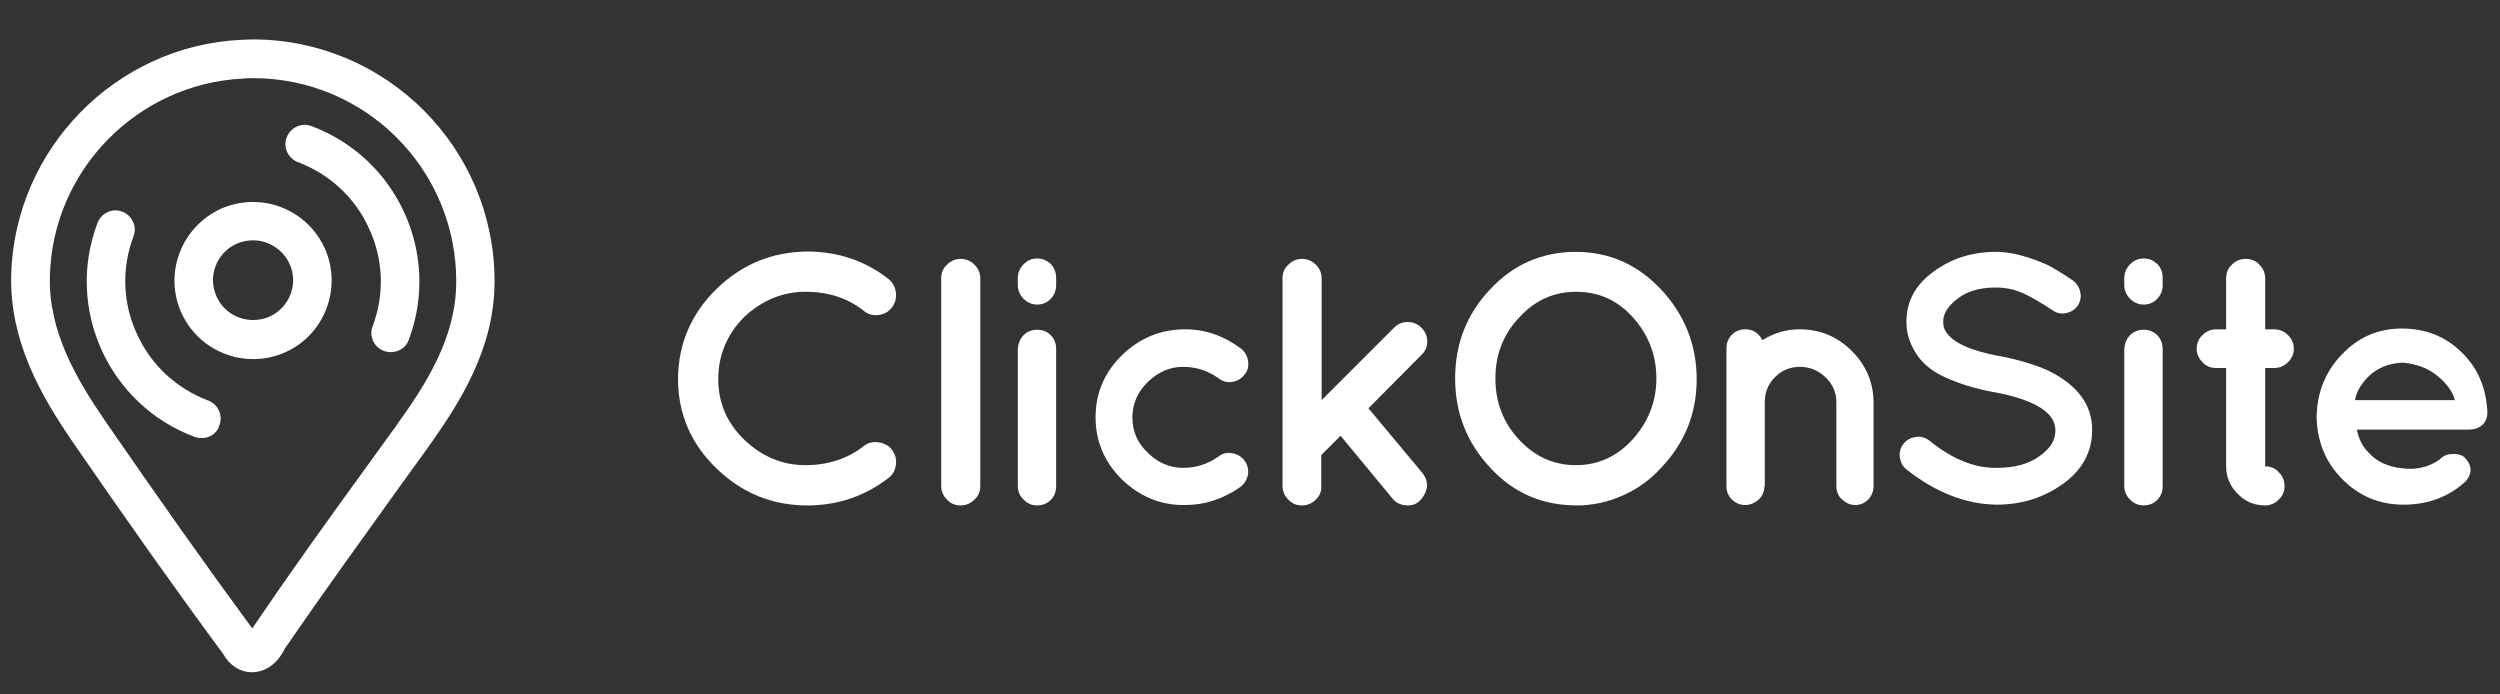 <?xml version="1.0" standalone="no"?>
<!DOCTYPE svg PUBLIC "-//W3C//DTD SVG 1.1//EN" "http://www.w3.org/Graphics/SVG/1.1/DTD/svg11.dtd">
<svg stroke-width="0.501" stroke-linejoin="bevel" fill-rule="evenodd" xmlns:xlink="http://www.w3.org/1999/xlink" xmlns="http://www.w3.org/2000/svg" version="1.1" overflow="visible" width="135pt" height="37.5pt" viewBox="0 0 135 37.5">
 <rect x="0" y="0" width="135" height="37.5" fill="#333333" stroke="none"/>
 <defs>
	</defs>
 <g id="Document" fill="none" stroke="black" font-family="Times New Roman" font-size="16" transform="scale(1 -1)">
  <g id="Spread" transform="translate(0 -37.5)">
   <g id="Page background">
    <path d="M 0.001,37.499 L 0.001,0 L 134.998,0 L 134.998,37.499 L 0.001,37.499 Z" stroke="none" stroke-width="0" marker-start="none" marker-end="none" stroke-miterlimit="79.84"/>
   </g>
   <g id="MouseOff">
    <g id="Group" fill="#ffffff" stroke-linejoin="miter" stroke="none" fill-rule="evenodd" stroke-width="0.211" stroke-miterlimit="79.84">
     <g id="Group_1">
      <path d="M 40.166,20.365 C 39.247,19.425 38.785,18.296 38.785,17.02 C 38.785,15.747 39.267,14.638 40.207,13.74 C 41.148,12.841 42.257,12.381 43.49,12.381 C 44.721,12.381 45.786,12.736 46.664,13.427 C 46.874,13.593 47.147,13.656 47.438,13.615 C 47.73,13.572 47.983,13.447 48.17,13.218 C 48.337,12.966 48.42,12.716 48.379,12.404 C 48.337,12.112 48.212,11.858 47.983,11.693 C 46.708,10.71 45.243,10.207 43.593,10.207 C 41.69,10.207 40.061,10.877 38.682,12.213 C 37.303,13.551 36.612,15.161 36.612,17.063 C 36.634,18.944 37.324,20.552 38.682,21.889 C 40.061,23.229 41.69,23.899 43.593,23.918 C 45.243,23.918 46.727,23.416 47.983,22.433 C 48.212,22.244 48.337,21.996 48.379,21.702 C 48.42,21.41 48.337,21.137 48.17,20.907 C 47.983,20.657 47.75,20.532 47.438,20.491 C 47.126,20.447 46.874,20.532 46.664,20.698 C 45.81,21.388 44.763,21.744 43.509,21.744 C 42.257,21.744 41.148,21.285 40.166,20.365 Z" marker-start="none" marker-end="none"/>
      <path d="M 50.825,22.475 C 50.825,22.767 50.929,23.019 51.136,23.207 C 51.347,23.416 51.598,23.521 51.869,23.521 C 52.161,23.521 52.414,23.416 52.622,23.207 C 52.831,23 52.935,22.748 52.935,22.475 L 52.935,11.253 C 52.935,10.96 52.831,10.71 52.622,10.522 C 52.414,10.312 52.161,10.207 51.869,10.207 C 51.577,10.207 51.327,10.312 51.136,10.522 C 50.929,10.729 50.825,10.981 50.825,11.253 L 50.825,22.475 Z" marker-start="none" marker-end="none"/>
      <path d="M 57.032,22.496 L 57.032,22.1 C 57.032,21.807 56.927,21.556 56.739,21.366 C 56.549,21.159 56.299,21.054 56.008,21.054 C 55.713,21.054 55.484,21.159 55.276,21.366 C 55.065,21.577 54.962,21.826 54.962,22.1 L 54.962,22.496 C 54.962,22.767 55.065,23.019 55.276,23.229 C 55.484,23.437 55.713,23.543 56.008,23.543 C 56.299,23.543 56.528,23.437 56.739,23.249 C 56.927,23.04 57.032,22.788 57.032,22.496 Z M 55.276,19.403 C 55.463,19.589 55.713,19.696 56.008,19.696 C 56.299,19.696 56.549,19.589 56.739,19.403 C 56.927,19.214 57.032,18.965 57.032,18.652 L 57.032,11.232 C 57.032,10.939 56.927,10.689 56.739,10.502 C 56.549,10.312 56.299,10.207 56.008,10.207 C 55.713,10.207 55.484,10.312 55.276,10.522 C 55.065,10.729 54.962,10.96 54.962,11.253 L 54.962,18.652 C 54.983,18.965 55.089,19.214 55.276,19.403 Z" marker-start="none" marker-end="none"/>
      <path d="M 60.582,11.609 C 59.643,12.549 59.161,13.656 59.161,14.974 C 59.161,16.268 59.643,17.397 60.582,18.315 C 61.526,19.236 62.672,19.717 63.992,19.717 C 65.098,19.717 66.102,19.361 67.021,18.67 C 67.23,18.505 67.354,18.274 67.397,18.002 C 67.439,17.711 67.377,17.46 67.186,17.25 C 67.021,17.041 66.792,16.915 66.519,16.874 C 66.246,16.833 65.998,16.915 65.789,17.083 C 65.223,17.482 64.595,17.69 63.885,17.69 C 63.177,17.69 62.547,17.417 61.984,16.874 C 61.419,16.332 61.149,15.683 61.149,14.952 C 61.149,14.219 61.419,13.572 61.984,13.049 C 62.528,12.506 63.177,12.236 63.885,12.236 C 64.595,12.236 65.223,12.443 65.789,12.841 C 65.998,13.009 66.226,13.072 66.519,13.03 C 66.792,12.986 67.021,12.862 67.186,12.654 C 67.354,12.443 67.417,12.194 67.397,11.921 C 67.354,11.651 67.23,11.421 67.021,11.232 C 66.082,10.563 65.078,10.229 63.992,10.229 C 62.672,10.207 61.546,10.689 60.582,11.609 Z" marker-start="none" marker-end="none"/>
      <path d="M 71.055,10.522 C 70.844,10.312 70.594,10.207 70.302,10.207 C 70.008,10.207 69.757,10.312 69.571,10.522 C 69.362,10.729 69.256,10.981 69.256,11.253 L 69.256,22.475 C 69.256,22.767 69.362,23.019 69.571,23.207 C 69.779,23.416 70.029,23.521 70.302,23.521 C 70.594,23.521 70.844,23.416 71.055,23.207 C 71.263,23 71.369,22.748 71.369,22.475 L 71.369,15.894 L 75.275,19.801 C 75.485,20.008 75.734,20.113 76.008,20.113 C 76.3,20.113 76.552,20.008 76.76,19.801 C 76.968,19.589 77.072,19.341 77.072,19.07 C 77.072,18.777 76.968,18.527 76.76,18.337 L 73.896,15.453 L 76.823,11.942 C 77.094,11.587 77.136,11.21 76.926,10.814 C 76.717,10.417 76.426,10.207 76.049,10.207 C 75.673,10.207 75.379,10.335 75.191,10.584 L 72.391,13.97 L 71.347,12.924 L 71.347,11.253 C 71.369,10.96 71.263,10.729 71.055,10.522 Z" marker-start="none" marker-end="none"/>
      <path d="M 80.48,12.236 C 79.226,13.572 78.578,15.181 78.578,17.063 C 78.578,18.944 79.207,20.552 80.48,21.889 C 81.733,23.229 83.28,23.899 85.096,23.899 C 86.916,23.899 88.443,23.207 89.718,21.848 C 90.971,20.491 91.62,18.881 91.62,17.02 C 91.62,15.161 90.971,13.572 89.696,12.236 C 89.133,11.609 88.443,11.106 87.648,10.752 C 86.854,10.397 86.017,10.207 85.16,10.207 C 83.28,10.207 81.733,10.877 80.48,12.236 Z M 80.751,17.063 C 80.751,15.789 81.17,14.68 82.028,13.76 C 82.885,12.841 83.907,12.381 85.096,12.381 C 86.29,12.381 87.313,12.841 88.171,13.782 C 89.007,14.723 89.444,15.808 89.444,17.063 C 89.444,18.315 89.029,19.403 88.192,20.346 C 87.357,21.285 86.332,21.744 85.119,21.744 C 83.907,21.744 82.885,21.285 82.047,20.365 C 81.17,19.448 80.751,18.337 80.751,17.063 Z" marker-start="none" marker-end="none"/>
      <path d="M 95.277,11.232 C 95.277,10.96 95.172,10.71 94.962,10.522 C 94.753,10.335 94.505,10.229 94.23,10.229 C 93.96,10.229 93.729,10.335 93.523,10.522 C 93.332,10.71 93.229,10.96 93.229,11.232 L 93.229,18.715 C 93.229,18.984 93.332,19.236 93.523,19.425 C 93.71,19.612 93.96,19.717 94.23,19.717 C 94.669,19.717 94.962,19.528 95.172,19.131 C 95.798,19.528 96.468,19.717 97.18,19.717 C 98.285,19.717 99.226,19.32 99.999,18.547 C 100.774,17.772 101.17,16.833 101.17,15.766 L 101.17,11.232 C 101.17,10.96 101.064,10.71 100.877,10.522 C 100.688,10.335 100.458,10.229 100.189,10.229 C 99.916,10.229 99.687,10.335 99.477,10.522 C 99.266,10.71 99.164,10.96 99.164,11.232 L 99.164,15.766 C 99.164,16.289 98.977,16.752 98.578,17.126 C 98.182,17.502 97.721,17.69 97.2,17.69 C 96.655,17.69 96.217,17.502 95.841,17.126 C 95.465,16.752 95.297,16.289 95.297,15.766 L 95.297,11.232 Z" marker-start="none" marker-end="none"/>
      <path d="M 110.992,14.262 C 110.992,15.223 109.884,15.913 107.648,16.332 L 107.607,16.332 C 106.626,16.52 105.768,16.792 105.037,17.126 C 104.306,17.46 103.783,17.898 103.449,18.442 C 103.114,18.984 102.947,19.528 102.947,20.113 C 102.947,21.223 103.428,22.122 104.41,22.831 C 105.369,23.543 106.5,23.899 107.775,23.899 C 108.337,23.899 108.903,23.793 109.489,23.604 C 110.072,23.416 110.51,23.229 110.783,23.081 C 111.076,22.913 111.453,22.684 111.911,22.371 C 112.123,22.224 112.267,22.016 112.331,21.744 C 112.393,21.473 112.351,21.243 112.205,21.011 C 112.059,20.783 111.848,20.657 111.579,20.594 C 111.307,20.532 111.056,20.594 110.845,20.742 C 110.24,21.137 109.718,21.452 109.257,21.66 C 108.799,21.869 108.295,21.975 107.775,21.975 C 106.938,21.975 106.249,21.785 105.726,21.388 C 105.205,20.991 104.932,20.574 104.932,20.135 C 104.932,19.925 104.973,19.737 105.079,19.589 C 105.433,19.007 106.394,18.569 107.941,18.274 L 107.983,18.274 C 109.049,18.066 109.927,17.794 110.616,17.482 C 112.185,16.708 112.977,15.641 112.977,14.283 C 112.977,13.113 112.455,12.13 111.411,11.379 C 110.367,10.627 109.174,10.248 107.815,10.248 C 106.164,10.271 104.535,10.897 102.947,12.152 C 102.737,12.319 102.633,12.527 102.591,12.821 C 102.549,13.093 102.633,13.342 102.801,13.551 C 102.967,13.76 103.198,13.864 103.47,13.907 C 103.741,13.949 103.991,13.864 104.2,13.698 C 105.41,12.716 106.626,12.213 107.836,12.236 C 108.799,12.236 109.552,12.443 110.155,12.883 C 110.762,13.321 110.992,13.76 110.992,14.262 Z" marker-start="none" marker-end="none"/>
      <path d="M 116.783,22.496 L 116.783,22.1 C 116.783,21.807 116.677,21.556 116.488,21.366 C 116.3,21.159 116.05,21.054 115.758,21.054 C 115.465,21.054 115.234,21.159 115.026,21.366 C 114.818,21.577 114.711,21.826 114.711,22.1 L 114.711,22.496 C 114.711,22.767 114.818,23.019 115.026,23.229 C 115.234,23.437 115.465,23.543 115.758,23.543 C 116.05,23.543 116.279,23.437 116.488,23.249 C 116.7,23.04 116.783,22.788 116.783,22.496 Z M 115.026,19.403 C 115.213,19.589 115.465,19.696 115.758,19.696 C 116.05,19.696 116.3,19.589 116.488,19.403 C 116.677,19.214 116.783,18.965 116.783,18.652 L 116.783,11.232 C 116.783,10.939 116.677,10.689 116.488,10.502 C 116.3,10.312 116.05,10.207 115.758,10.207 C 115.465,10.207 115.234,10.312 115.026,10.522 C 114.818,10.729 114.711,10.96 114.711,11.253 L 114.711,18.652 C 114.735,18.965 114.838,19.214 115.026,19.403 Z" marker-start="none" marker-end="none"/>
      <path d="M 122.8,19.717 C 123.092,19.717 123.343,19.612 123.552,19.403 C 123.763,19.194 123.866,18.965 123.866,18.67 C 123.866,18.379 123.763,18.149 123.552,17.94 C 123.343,17.732 123.092,17.627 122.8,17.627 L 122.319,17.627 L 122.319,12.319 C 122.611,12.319 122.863,12.213 123.051,12.005 C 123.261,11.796 123.365,11.544 123.365,11.253 C 123.365,10.96 123.261,10.71 123.051,10.522 C 122.844,10.312 122.591,10.207 122.319,10.207 C 121.734,10.207 121.233,10.417 120.834,10.834 C 120.418,11.253 120.211,11.754 120.211,12.319 L 120.211,17.627 L 119.665,17.627 C 119.375,17.627 119.121,17.732 118.934,17.94 C 118.725,18.149 118.621,18.4 118.621,18.67 C 118.621,18.965 118.725,19.214 118.934,19.403 C 119.144,19.612 119.394,19.717 119.665,19.717 L 120.211,19.717 L 120.211,22.475 C 120.211,22.767 120.312,23.019 120.521,23.207 C 120.73,23.416 120.983,23.521 121.275,23.521 C 121.566,23.521 121.818,23.416 122.007,23.207 C 122.216,23 122.319,22.748 122.319,22.475 L 122.319,19.717 L 122.8,19.717 Z" marker-start="none" marker-end="none"/>
      <path d="M 134.316,15.223 C 134.316,14.952 134.232,14.723 134.043,14.555 C 133.856,14.387 133.627,14.303 133.311,14.303 L 127.272,14.303 C 127.376,13.76 127.607,13.342 127.918,13.049 C 128.317,12.591 128.923,12.299 129.695,12.213 C 130.47,12.112 131.161,12.277 131.724,12.673 C 131.913,12.883 132.162,12.986 132.477,12.986 C 132.79,12.986 133.019,12.903 133.145,12.736 C 133.5,12.34 133.5,11.921 133.145,11.504 C 132.225,10.666 131.117,10.248 129.78,10.248 C 128.465,10.248 127.358,10.729 126.458,11.651 C 125.559,12.568 125.119,13.698 125.098,14.995 C 125.119,16.289 125.559,17.417 126.458,18.359 C 127.358,19.3 128.423,19.759 129.695,19.759 C 130.973,19.759 132.039,19.341 132.894,18.505 C 133.774,17.671 134.232,16.624 134.316,15.328 L 134.316,15.223 Z M 129.737,17.919 C 129.008,17.878 128.423,17.649 127.96,17.23 C 127.525,16.812 127.251,16.373 127.17,15.894 L 132.561,15.894 C 132.455,16.332 132.142,16.771 131.641,17.188 C 131.141,17.606 130.492,17.856 129.737,17.919 Z" marker-start="none" marker-end="none"/>
     </g>
     <g id="Group_2">
      <path d="M 13.603,1.2 C 13.603,1.2 13.603,1.2 13.603,1.2 C 12.974,1.2 12.412,1.555 12.055,2.182 C 9.278,5.946 6.896,9.331 3.968,13.572 C 2.171,16.184 0.522,19.091 0.603,22.663 C 0.792,29.455 6.247,35.036 13.038,35.35 C 13.248,35.35 13.457,35.371 13.645,35.371 C 20.855,35.371 26.706,29.519 26.706,22.309 C 26.706,18.652 24.826,15.747 23.072,13.28 C 22.505,12.506 21.941,11.712 21.379,10.939 C 19.478,8.284 17.489,5.548 15.38,2.475 C 14.983,1.661 14.335,1.2 13.603,1.2 Z M 13.665,33.28 C 13.5,33.28 13.311,33.28 13.143,33.259 C 7.438,32.987 2.84,28.328 2.694,22.6 C 2.61,19.633 4.093,17.083 5.682,14.763 C 8.566,10.584 10.906,7.261 13.624,3.561 C 13.624,3.583 13.645,3.583 13.645,3.603 C 15.776,6.736 17.761,9.497 19.706,12.173 C 20.27,12.946 20.833,13.74 21.399,14.513 C 23.03,16.792 24.637,19.278 24.637,22.309 C 24.637,28.371 19.728,33.28 13.665,33.28 Z" marker-start="none" marker-end="none"/>
      <path d="M 10.885,13.843 C 10.76,13.843 10.636,13.864 10.51,13.907 C 5.87,15.641 3.509,20.824 5.265,25.463 C 5.475,26.008 6.08,26.279 6.602,26.07 C 7.145,25.862 7.416,25.255 7.208,24.733 C 6.558,23.019 6.621,21.137 7.395,19.466 C 8.148,17.794 9.528,16.52 11.241,15.872 C 11.784,15.663 12.055,15.057 11.847,14.532 C 11.723,14.096 11.325,13.843 10.885,13.843 Z" marker-start="none" marker-end="none"/>
      <path d="M 21.105,18.484 C 20.98,18.484 20.855,18.505 20.728,18.547 C 20.186,18.755 19.914,19.361 20.123,19.883 C 20.77,21.597 20.709,23.478 19.934,25.15 C 19.183,26.822 17.802,28.097 16.09,28.744 C 15.545,28.954 15.277,29.561 15.482,30.082 C 15.693,30.626 16.298,30.899 16.821,30.69 C 21.461,28.954 23.823,23.772 22.067,19.131 C 21.921,18.734 21.524,18.484 21.105,18.484 Z" marker-start="none" marker-end="none"/>
      <path d="M 13.665,18.109 C 11.993,18.109 10.489,19.091 9.8,20.594 C 9.338,21.619 9.296,22.788 9.695,23.834 C 10.091,24.899 10.885,25.735 11.91,26.218 C 12.475,26.466 13.06,26.594 13.665,26.594 C 15.337,26.594 16.842,25.611 17.532,24.105 C 18.493,21.975 17.553,19.448 15.42,18.484 C 14.856,18.232 14.272,18.109 13.665,18.109 Z M 13.665,24.523 C 13.353,24.523 13.06,24.459 12.767,24.335 C 11.681,23.834 11.197,22.559 11.701,21.473 C 12.055,20.698 12.83,20.219 13.665,20.219 C 13.979,20.219 14.272,20.281 14.563,20.405 C 15.65,20.907 16.133,22.182 15.63,23.269 C 15.277,24.021 14.5,24.523 13.665,24.523 Z" marker-start="none" marker-end="none"/>
     </g>
    </g>
   </g>
  </g>
 </g>
</svg>
